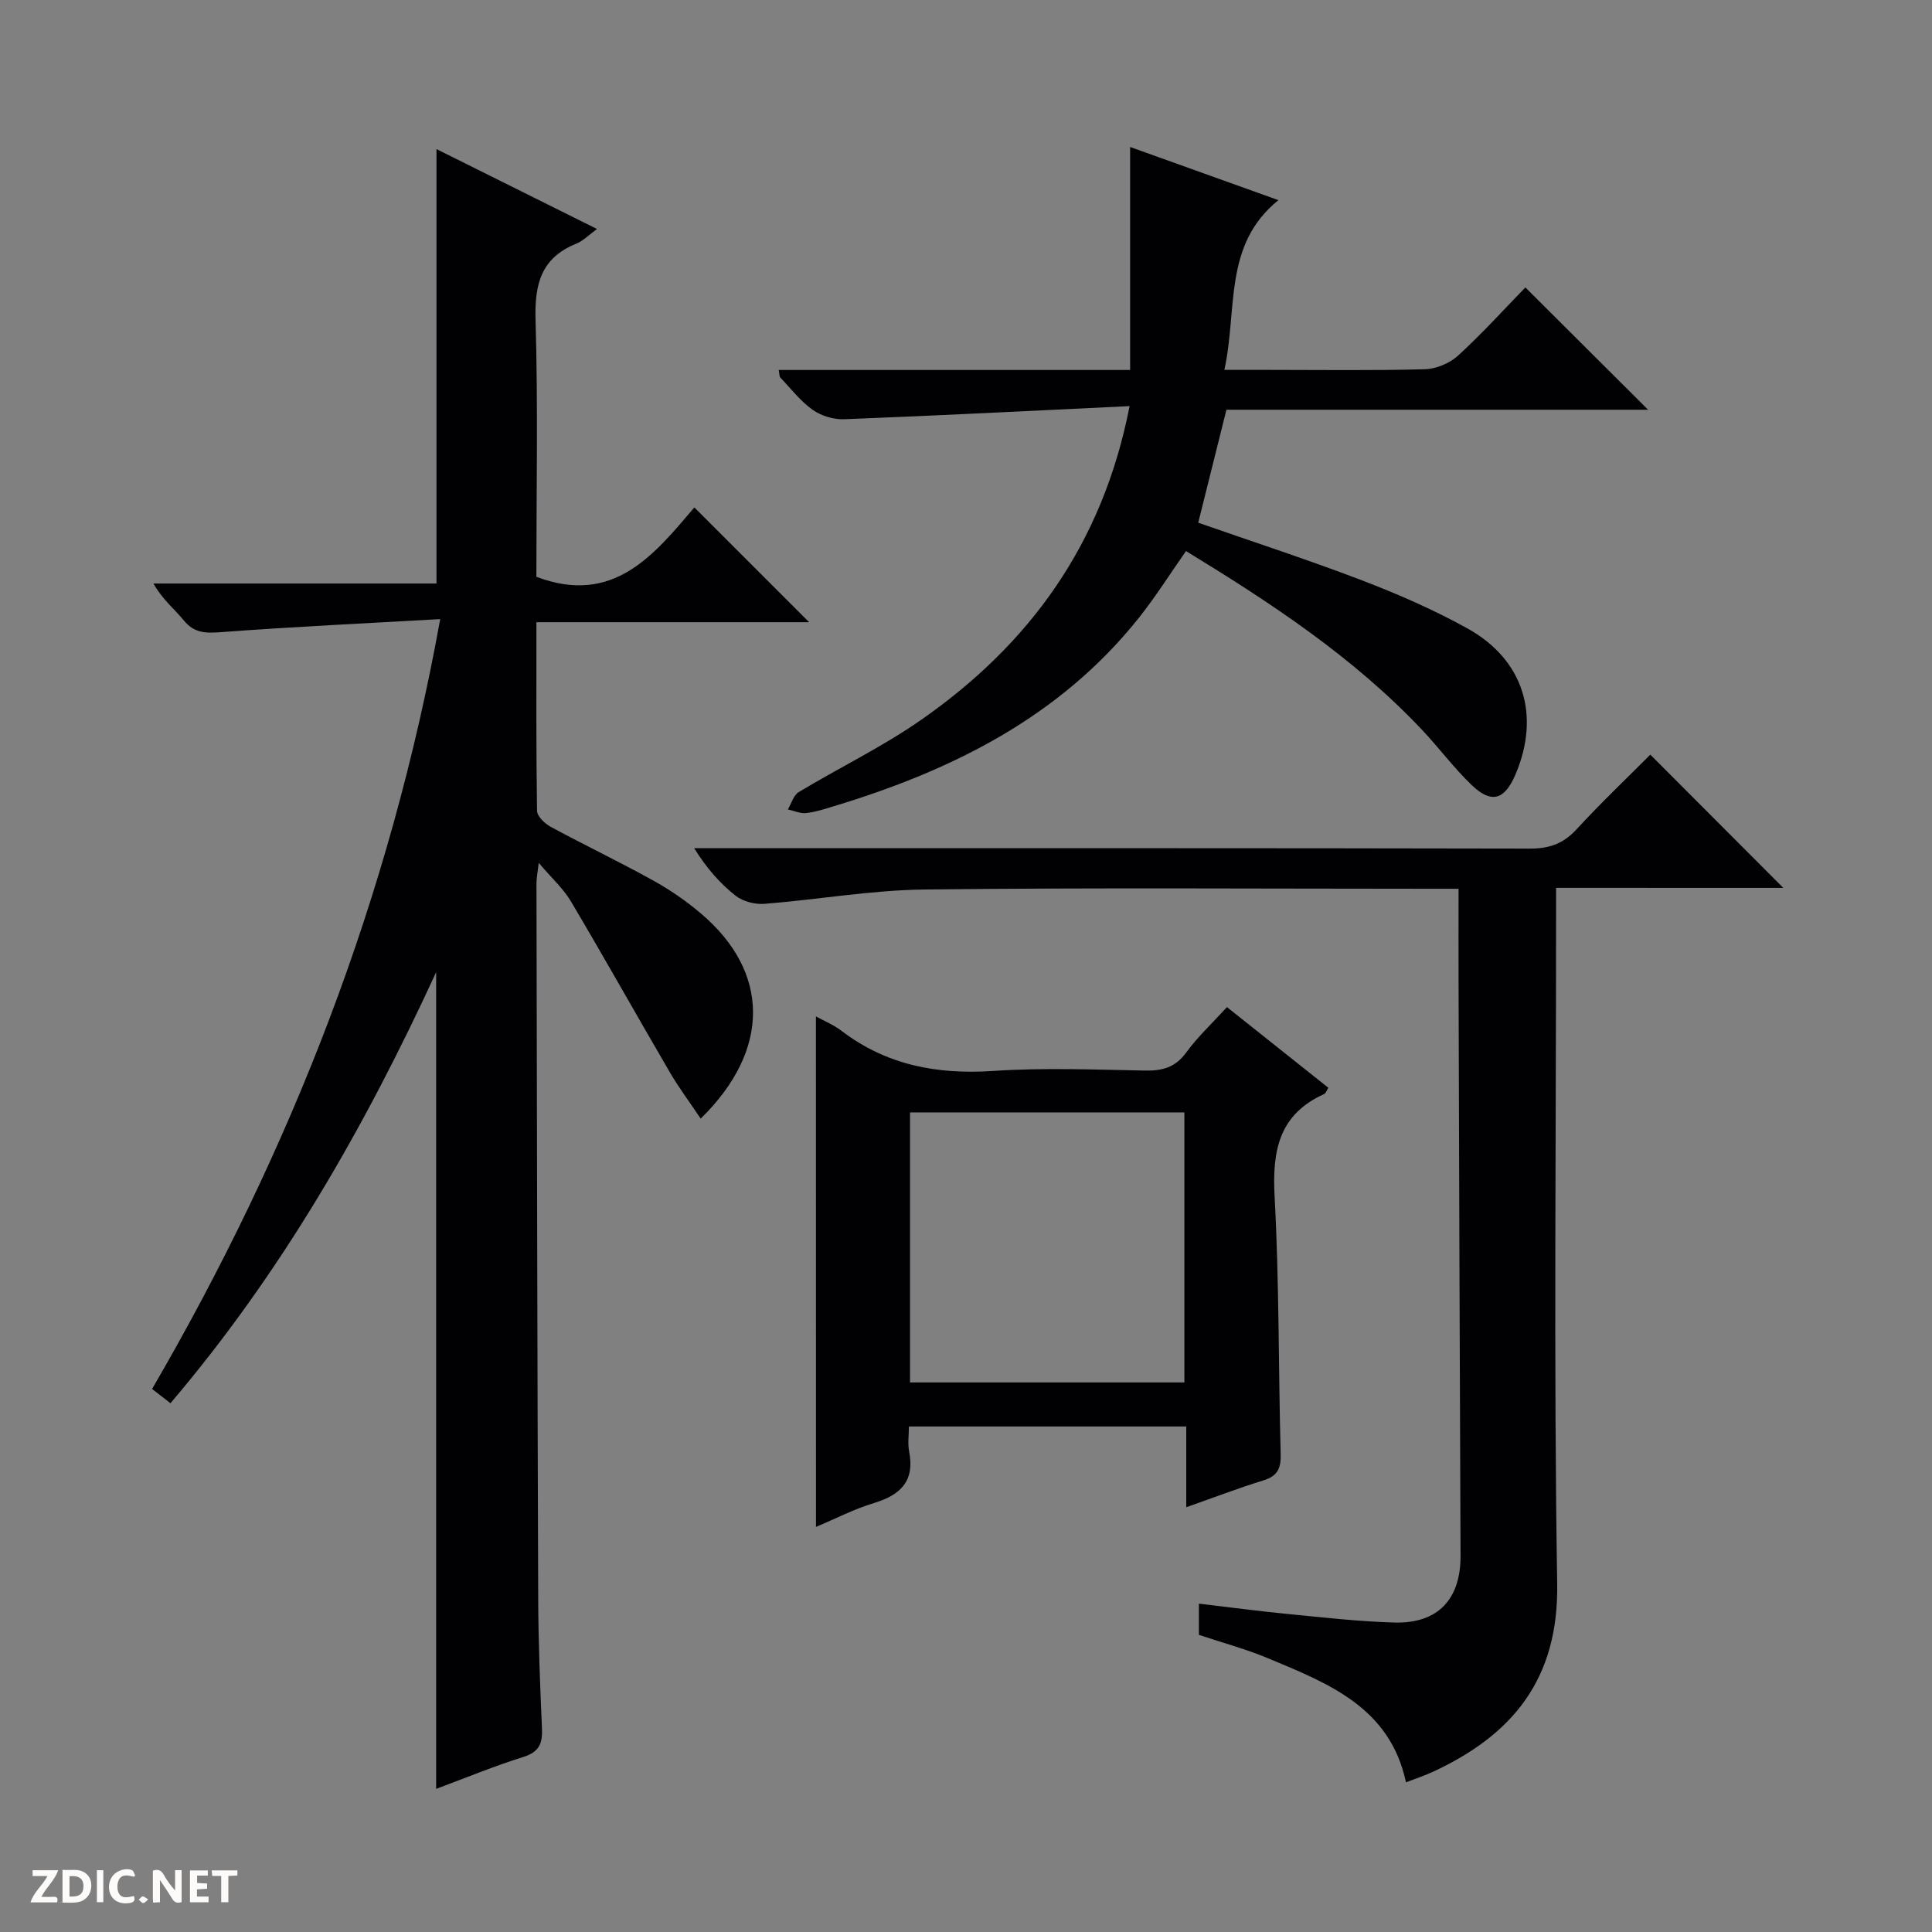 <svg enable-background="new 0 0 400 400" viewBox="0 0 400 400" xmlns="http://www.w3.org/2000/svg"><rect x="0" y="0" width="400" height="400" fill="#808080" stroke="none"/><g fill="#fcfbfa"><path d="m37.59 393.81c-.92.31-1.52.05-2-.78-.7-1.2-1.52-2.34-2.47-3.78v4.59c-.55.03-.95.05-1.41.07-.03-.37-.06-.64-.06-.91 0-1.91 0-3.81 0-5.7 1.13-.41 1.77-.03 2.29.91.62 1.11 1.38 2.14 2.31 3.19v-4.2h1.35v6.61z"/><path d="m12.94 393.88v-6.75c1.9.19 3.93-.54 5.37 1.29.8 1.01.78 2.88.03 3.97-1.37 1.97-3.4 1.51-6.4 1.49m2.45-1.22c2.04.12 2.92-.58 2.89-2.21-.03-1.51-.98-2.19-2.89-2z"/><path d="m11.81 393.87h-5.49c.68-2.18 2.47-3.48 3.51-5.45h-3.08v-1.21h5.29c-.71 2.13-2.44 3.48-3.47 5.51.86 0 1.63.04 2.39-.01.79-.05 1.14.21.85 1.16"/><path d="m39.33 393.86v-6.61h3.7v1.07h-2.22v1.52c.68.04 1.34.09 2.07.13v1.07c-.72.05-1.38.09-2.1.14v1.48h2.4v1.19h-3.85z"/><path d="m27.71 388.56c-1.15-.3-2.46-.61-3.1.64-.37.73-.41 1.93-.06 2.67.63 1.35 1.99.93 3.17.68.35.94-.01 1.32-.93 1.46-1.62.25-3.05-.27-3.76-1.48-.73-1.24-.6-3.03.31-4.17.88-1.11 2.71-1.7 4-1.16.32.13.44.74.65 1.12-.1.08-.19.16-.28.24"/><path d="m49.15 387.24v1.07c-.59.02-1.17.05-1.87.08v5.44h-1.48v-5.44h-1.85c-.05-.4-.08-.73-.13-1.15z"/><path d="m20.06 387.21h1.33v6.62h-1.33z"/><path d="m30.68 393.25c-.39.38-.8.79-1.05.76-.32-.05-.6-.45-.9-.7.26-.24.51-.64.8-.67.29-.04.62.3 1.15.61"/></g><path d="m35.29 290.52c-1.43-1.11-2.55-1.98-3.8-2.95 28.8-49.51 49.26-101.82 59.65-159.39-15.41.88-30.28 1.57-45.13 2.68-3.22.24-5.69.35-7.93-2.38-1.97-2.4-4.46-4.37-6.31-7.67h58.6c0-30.26 0-59.8 0-89.94 10.92 5.43 21.86 10.88 33.23 16.54-1.66 1.2-2.84 2.46-4.29 3.04-7.34 2.96-8.65 8.45-8.43 15.85.53 17.81.17 35.64.17 53.12 16.02 6.07 24.45-4.69 32.71-14.36 8.09 8.09 15.83 15.83 23.76 23.76-18.43 0-37.21 0-56.46 0 0 13.49-.07 26.27.13 39.06.02 1.14 1.61 2.64 2.84 3.31 7.02 3.8 14.23 7.24 21.21 11.11 3.47 1.92 6.81 4.23 9.84 6.8 14.27 12.03 14.6 28.22-.01 42.5-2.24-3.35-4.53-6.4-6.44-9.68-6.85-11.74-13.49-23.6-20.42-35.29-1.58-2.67-4.01-4.84-6.67-7.98-.23 2.01-.48 3.18-.47 4.36.1 49.33.18 98.65.36 147.98.03 8.98.39 17.96.78 26.94.13 3.07-.62 4.82-3.86 5.83-5.99 1.87-11.8 4.28-18.05 6.61 0-56.32 0-112.15 0-169.09-14.88 32.33-32.13 62.36-55.01 89.24z" fill="#010104"/><path d="m322.17 183.82v6.57c0 45.83-.5 91.67.23 137.49.32 19.78-9.24 31.36-25.9 39.03-1.65.76-3.4 1.32-5.41 2.1-3.3-15.55-16.13-20.5-28.62-25.71-4.56-1.9-9.37-3.19-14.25-4.82 0-2.02 0-3.97 0-6.46 6.28.74 12.44 1.56 18.61 2.16 7.27.71 14.55 1.54 21.84 1.75 9.09.25 13.76-4.86 13.72-13.85-.18-39.65-.28-79.3-.41-118.95-.02-6.15 0-12.29 0-19.12-2.04 0-3.8 0-5.56 0-35 0-70-.25-104.99.15-11.07.13-22.1 2.1-33.17 2.97-1.95.15-4.42-.48-5.93-1.66-3.23-2.53-5.99-5.66-8.61-9.86h5.6c55.83 0 111.66-.04 167.49.08 4 .01 6.88-1.04 9.6-3.99 5.07-5.51 10.51-10.68 15.27-15.46 9.37 9.39 18.6 18.63 27.54 27.59-14.63-.01-30.58-.01-47.05-.01z" fill="#010104"/><path d="m233.87 84.08c-20.03.96-39.56 1.96-59.1 2.72-2.18.08-4.76-.7-6.53-1.96-2.54-1.8-4.51-4.4-6.7-6.69-.17-.18-.13-.57-.32-1.55h72.76c0-15.58 0-30.48 0-46.17 10.44 3.74 20.34 7.29 30.7 11.01-11.49 9.3-8.42 22.54-11.19 35.14h9c10.83 0 21.66.16 32.48-.13 2.35-.06 5.16-1.23 6.9-2.82 5.02-4.59 9.59-9.65 13.94-14.12 8.69 8.65 16.99 16.93 25.41 25.32-28.89 0-57.95 0-87.3 0-1.98 7.95-3.89 15.6-5.84 23.39 11.47 4.01 22.81 7.69 33.94 11.95 7.42 2.84 14.78 6.06 21.73 9.9 11.71 6.47 15.25 18.03 9.99 30.33-2.23 5.21-4.95 6.05-9.01 2.17-3.71-3.55-6.8-7.74-10.33-11.48-14.19-15.04-31.27-26.26-48.85-37-3.32 4.74-6.32 9.51-9.81 13.89-16.35 20.49-38.61 31.52-63.07 38.93-1.9.58-3.82 1.21-5.78 1.43-1.21.13-2.51-.48-3.77-.76.73-1.22 1.16-2.93 2.24-3.58 8.39-5.06 17.3-9.35 25.31-14.93 22.41-15.62 37.61-36.32 43.2-64.99z" fill="#010104"/><path d="m168.93 210.44c1.55.86 3.59 1.69 5.28 2.97 9.33 7.12 19.8 9.09 31.38 8.32 10.45-.7 20.98-.28 31.48-.08 3.61.07 6.29-.66 8.54-3.76 2.33-3.21 5.29-5.95 8.42-9.38 6.97 5.55 13.95 11.1 20.99 16.7-.36.56-.52 1.14-.87 1.3-9.35 4.21-10.77 11.72-10.26 21.16.97 17.77.78 35.6 1.26 53.4.08 2.99-.68 4.54-3.6 5.44-5.19 1.6-10.27 3.55-15.95 5.55 0-5.82 0-11.1 0-16.72-19.17 0-37.91 0-57.42 0 0 1.67-.28 3.49.05 5.18 1.2 6.13-1.78 9-7.29 10.67-4.08 1.23-7.92 3.23-12 4.94-.01-35.39-.01-70.41-.01-105.69zm19.48 75.78h56.8c0-18.89 0-37.42 0-55.91-19.11 0-37.84 0-56.8 0z" fill="#010104"/></svg>